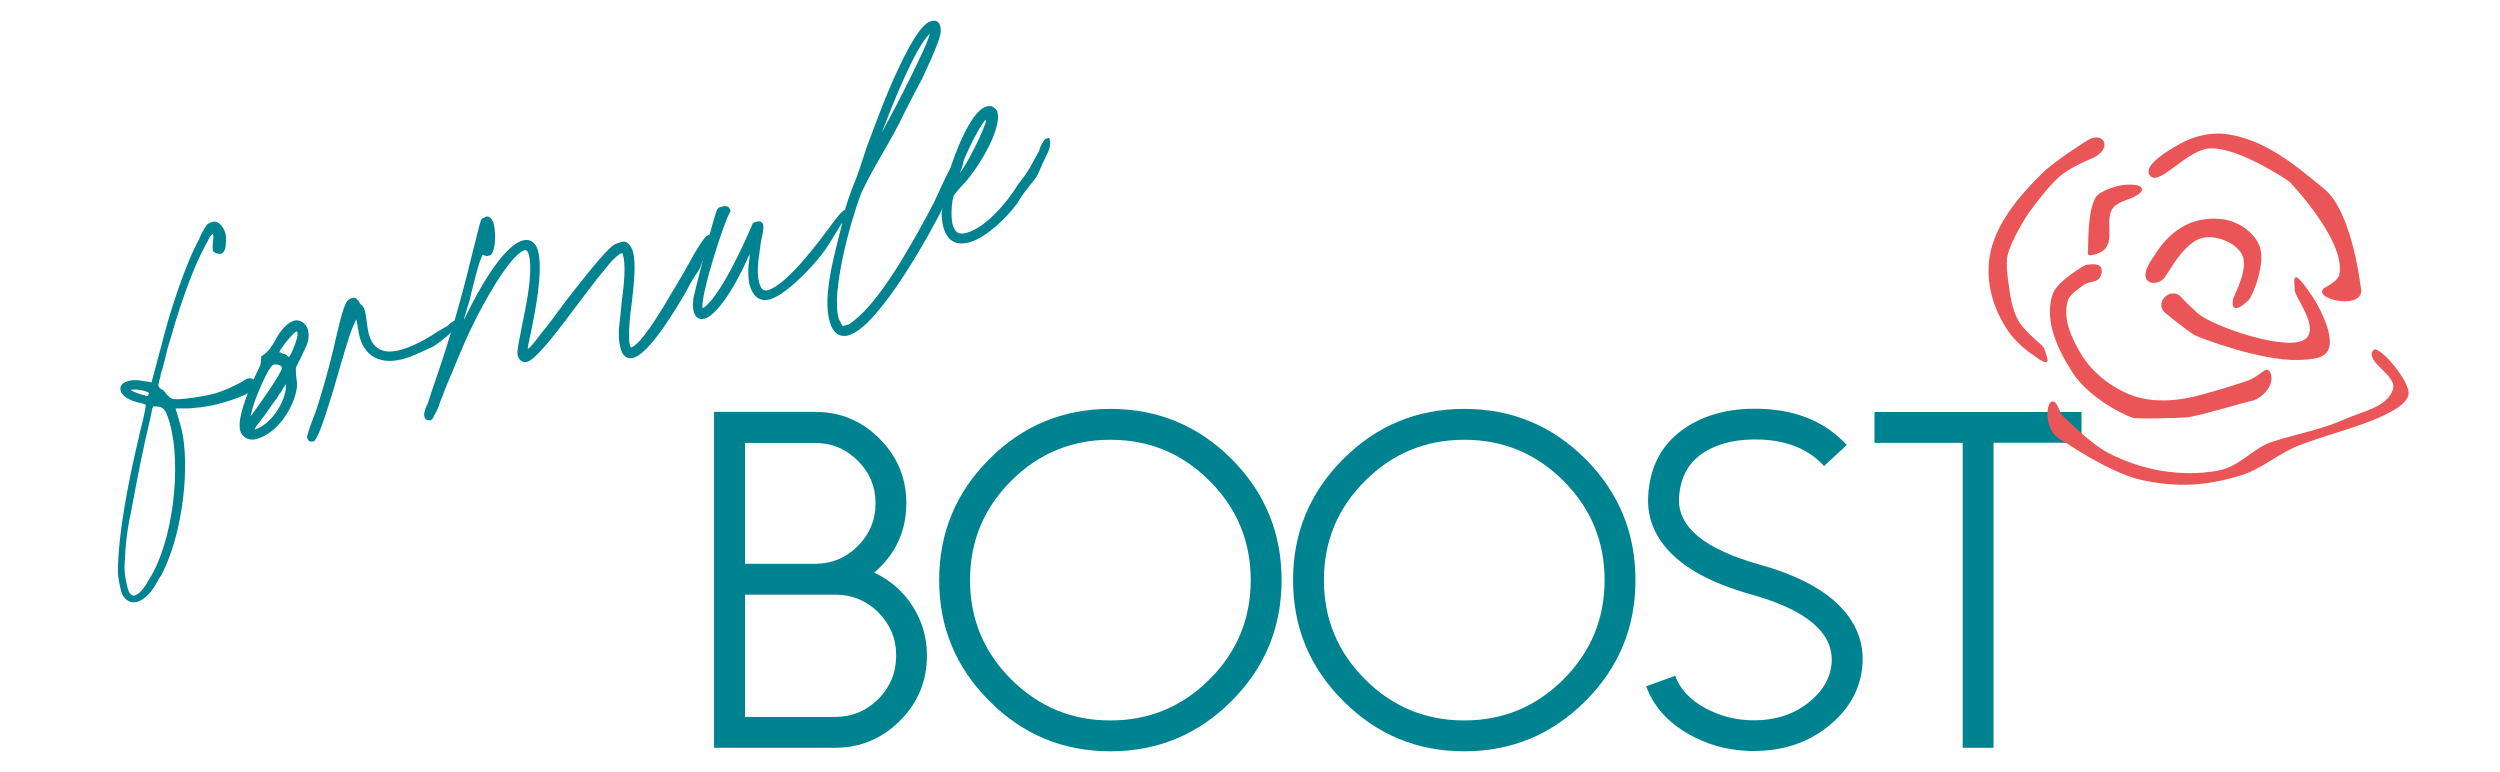 <svg xmlns="http://www.w3.org/2000/svg" xmlns:xlink="http://www.w3.org/1999/xlink" id="Calque_1" x="0px" y="0px" viewBox="0 0 2267.7 700.2" style="enable-background:new 0 0 2267.7 700.2;" xml:space="preserve"><style type="text/css">	.st0{fill:#008391;}	.st1{enable-background:new    ;}	.st2{fill:#EA5658;}</style><g>	<path class="st0" d="M647.7,678.3V373.6h91.7c22.8,0,42.2,8.1,58.3,24.2c16.3,16.3,24.4,35.8,24.4,58.6c0,25.3-9.7,46.3-29.1,63  c14.4,6.8,26,16.8,34.6,30.1c8.8,13.7,13.2,28.7,13.2,45c0,23.2-8.1,42.9-24.4,59.2c-16.4,16.4-36.1,24.6-59,24.6H647.7z   M675.8,511.4h63.7c15,0,27.9-5.4,38.6-16.1c10.7-10.7,16.1-23.7,16.1-38.8c0-15.1-5.4-28-16.1-38.6  c-10.8-10.7-23.6-16.1-38.6-16.1h-63.7V511.4z M675.8,650.3h81.7c15.3,0,28.4-5.4,39.3-16.3c10.7-10.9,16.1-24,16.1-39.5  c0-15.1-5.4-28.1-16.1-39c-10.9-10.7-24-16.1-39.3-16.1h-81.7V650.3z"></path>	<path class="st0" d="M897.5,635.9c-30.4-30.3-45.6-66.8-45.6-109.7s15.2-79.5,45.6-109.9c30.3-30.3,66.8-45.4,109.7-45.4  c42.9,0,79.5,15.1,109.9,45.4c30.3,30.4,45.4,67,45.4,109.9s-15.1,79.4-45.4,109.7c-30.4,30.4-67,45.6-109.9,45.6  C964.3,681.5,927.7,666.3,897.5,635.9z M917.2,436.2c-24.9,24.9-37.3,54.9-37.3,90s12.4,65.1,37.3,90c24.9,24.9,54.9,37.3,90,37.3  c35.1,0,65.1-12.4,90-37.3c24.9-24.9,37.3-54.9,37.3-90s-12.4-65.1-37.3-90s-54.9-37.3-90-37.3  C972.1,398.9,942.1,411.3,917.2,436.2z"></path>	<path class="st0" d="M1218.5,635.9c-30.4-30.3-45.6-66.8-45.6-109.7s15.2-79.5,45.6-109.9c30.3-30.3,66.8-45.4,109.7-45.4  c42.9,0,79.5,15.1,109.9,45.4c30.3,30.4,45.4,67,45.4,109.9s-15.1,79.4-45.4,109.7c-30.4,30.4-67,45.6-109.9,45.6  C1285.3,681.5,1248.8,666.3,1218.5,635.9z M1238.2,436.2c-24.9,24.9-37.3,54.9-37.3,90s12.4,65.1,37.3,90s54.9,37.3,90,37.3  s65.1-12.4,90-37.3c24.9-24.9,37.3-54.9,37.3-90s-12.4-65.1-37.3-90s-54.9-37.3-90-37.3C1293.1,398.9,1263.1,411.3,1238.2,436.2z"></path>	<path class="st0" d="M1585.3,681.1c-19.7-0.8-37.7-6-54.1-15.5c-18.7-10.7-31.3-25.1-38-43.1l26.3-9.5c4.5,12.2,13.7,22,27.6,29.5  c12.2,6.5,25.3,10.1,39.5,10.8c21.6,0.8,39.7-4.6,54.3-16.3c13-10.5,19.9-22.8,20.6-36.9c1.1-26.6-23.2-46.9-73-60.9  c-35.9-10-61.6-24-77-42c-11.7-13.7-17.3-29.1-16.5-46.3c1.3-29,13.6-50.6,36.9-64.9c18.5-11.3,41-16.3,67.3-15.1  c31.7,1.4,57,12.3,76,32.7l-20.6,19.1c-13.7-14.9-32.6-22.8-56.7-24c-20.7-0.8-37.8,2.8-51.3,11c-14.9,9.2-22.7,23.3-23.6,42.4  c-1.1,26,23.2,46,73,60c35.9,10,61.6,24.1,77,42.2c11.7,13.9,17.3,29.4,16.5,46.7c-1.1,22.8-11.5,42-31,57.7  c-18.7,15-41.2,22.5-67.7,22.5C1589,681.3,1587.2,681.2,1585.3,681.1z"></path>	<path class="st0" d="M1888.1,373.6v28h-79.8v276.7h-28V401.7h-80v-28h187.8V373.6z"></path></g><g class="st1">	<path class="st0" d="M106.9,518.4c0.5-37.6,10.4-85.3,19.3-122.9c0.1-1.5,2-8.5,3.6-14.8c1.5-6.8,2.6-13.1,2.5-13.5  c-0.6-0.3-1.8-1-3.8-1.4c-6.3-1.2-17.1-4.5-19-11.3c-1.6-5.5,3.2-7.8,6.8-8.9c4.6-1.3,9.6-0.8,13.8,0c2.1,0.4,4.2,0.8,5.7,0.8  c0.6,0.3,1,0.2,1.6,0.5c0.5-1.6,2.1-8,4.1-15c2.1-8,3.9-15.4,4.3-16c6.7-28.1,21.4-74.7,35-99.3c0.4-2.1,5.6-11.5,7.1-12.9  c1.6-1.4,2.9-1.8,4.7-2.4c6.4-1.8,10.7,6.3,11.9,10.4c0.5,1.8,0.7,5.7,0.3,9.8c0,3.5-1.2,7.7-4.4,8.7c-1.8,0.5-6.6-0.6-7.2-2.8  c-0.4-1.4-0.3-2.9-0.3-4.4c-0.3-0.9,0.3-2.5,0.3-4c0.3-2.5,0.6-4.6,0-6.9c-0.9,0.3-2,1.6-3.4,3.5c-0.8,2.2-2.1,4.6-2.5,5.1  c-15.2,27.6-26.3,64.3-35.2,95c-2.1,8-3.7,16.3-6.4,24c0.3,0.9-0.6,3.1-1.3,5.8l-0.6,3.1c-0.3,0.6-0.2,1-0.2,1l0.3,0.9  c0.4,1.4,1.6,2,2.7,2.7c0.6,0.3,1,0.2,1.2,0.6c1.3,1.1,2.3,2.8,3.7,4.3c1.4,1.6,2.7,2.7,3.9,3.3c4.7,2.6,32.8-2.5,39.6-4.5  c8.6-2.5,16-6.1,24.1-10.4c2-1.6,4.2-2.7,6.4-3.3c1.4-0.4,2.5,0.3,3.6,0.4c0.6,0.3,1.2,0.6,1.3,1.1c0.6,0.3,1.2,0.6,1.3,1.1  l0.5-0.1l0.1,0.5l-0.3,0.6l0.1,0.5c-0.3,0.6-0.1,1.5-0.4,2.1c-0.1,1.5-0.7,2.7-0.6,3.1l-0.5,0.1c-3.5,5-22.9,11.1-28.9,12.8  c-8.6,2.5-17.6,4.1-26.7,4.7c-1.4,0.4-4.8,0.4-8.3,0.4c-3.4,0-6.4-0.1-6.9,0l-0.5,0.1l0.1,0.5c2.4,8.2,5,15.8,6.5,24.3  c6.1,36.7-2.1,93.8-19.7,126.5c-1.4,1.9-2.7,4.2-4,6.6c-3.9,7-9.9,15.2-17.7,17.4c-7.3,2.1-12.8-3.2-14.5-9.1  C108.5,530.8,107.2,524.8,106.9,518.4z M117.4,537.6c1.6,2,2.9,3.1,4.7,2.6c2.7-0.8,5.1-2.9,7.6-6.1c1.1-1.3,2.1-3.1,3.2-4.4  c0.5-1.6,1.6-2.9,2.3-4.1c21.8-33.9,29.8-103.7,18.7-142c-0.7-2.3-1.6-5.5-2.9-8.5c-1.6-4-4.2-6.2-8.7-6.4c-1.5-0.1-3-0.1-3.4,0  c-0.3,0.6-1.2,2.8-1.4,5.3c-0.6,3.1-1.3,5.8-1.5,6.8c-6.7,28.1-12,55.7-17.2,83.9c-2.4,10.5-4,21.9-4.9,32.5  c-0.4,5.5-0.6,11.5-1,17.1c0.2,5.9,0.9,11.6,2.4,17C115.5,532.7,116.3,535.5,117.4,537.6z M118.6,353.8c1.4,1.6,14,5.8,15.8,5.3  l-0.1-0.5c0.6-1.2,0.5-1.6,0.8-2.2c-3.2-2.5-12.9-3.7-16.1-2.8L118.6,353.8z"></path>	<path class="st0" d="M247.6,312.2c4.2-7.6,9.7-17.6,18.1-21c6.2-2.3,12,2.4,13.5,7.5c1.8,6.4,0.2,12.8-2.7,18  c-1.2,2.8-2.8,5.7-3.9,8.5c-1.6,2.9-2.9,5.3-4.1,8.1c-0.5,1.6,0.4,11.7,0.9,13.5c-0.1,1.5,0,3.5-0.1,4.9c-2.7,18-17.3,41-36.4,46.5  c-6.4,1.8-13-0.7-15-7.5c-3.8-13.2,12.1-46.9,18.3-59.5c-0.1-0.5,0.8-4.2,0.6-4.6c-0.1-0.5-0.3-0.9,0.1-1.5  c-0.1-0.5-0.4-1.4,0.4-2.1c2.9-1.8,5.3-4,7.5-6.6C245.6,315.3,246.5,313.5,247.6,312.2z M255.8,333.5c-0.7-2.3-5-3.5-7.7-2.7  c-4.6,1.3-16.1,29.8-17.8,35.7c-1.5,3.4-1.8,7.4-3.2,11.3C231.5,372.6,256.7,336.7,255.8,333.5z M255.5,354.8  c-1.1,1.3-1.8,2.5-2.9,3.8c-0.5,1.6-1.3,2.3-2.4,3.7c-4.3,5.7-8.3,12.3-13,18.1c-0.6,1.2-2.5,3.2-4.3,5.7c-0.6,1.2-1.8,2.5-1.9,3.5  c15-4.3,29-26.1,28.5-41.3C258.1,350.1,256.6,352,255.5,354.8z M258.1,321c0.6,0.3,1.2,0.6,1.8,1c0,0,0.6,0.3,0.7,0.8  c1.2,0.6,1.2,0.6,1.3,1.1c1.8-0.5,9-18.4,8-22c-0.4-1.4-0.4-1.4-1.3-1.1c-2.3,0.7-13.6,14.3-15.3,18.7c1,0.2,1.6,0.5,2.8,1.2  C256.6,321,257.2,321.3,258.1,321z"></path>	<path class="st0" d="M286.2,374.1c6-18.5,11.4-37.3,16.1-56.9c1.3-5.8,3-13.7,5.1-21.7c1.8-7.4,3.9-15.4,6.4-20.6  c1.6-2.9,2.9-3.8,6-4.7c1.8-0.5,3.6,0.4,4.4,1.7c1.2,0.6,1.7,2.5,2.5,3.7c0.6,0.3,0.7,0.8,1.3,1.1c0.7,0.8,2,1.9,2.7,4.2  c2.2,7.7,1.9,15.2,4,22.5c4.5,15.5,15.5,17.7,29.6,13.7c8.6-2.5,14.6-5.7,20.6-8.9c6-3.2,11.2-7.2,18.5-11.2  c0.5-0.1,1.2-0.8,2.1-1.1c0.8-0.7,1.6-1.4,2.3-2.2c1.2-0.8,3.2-2.4,4.6-2.8l1.4-0.4c0.6,0.3,1.3,1.1,1.4,1.6  c1.6,5.5-21.2,22.4-24.4,23.3c-0.9,0.3-2.3,0.7-3.1,1.4c-1.4,0.4-2.1,1.1-3.1,1.4c-6.1,2.7-11.8,5.4-17.7,7.1  c-18.7,5.4-34.8,0.7-40.6-19.4c-1.4-5-1.7-10.9-3.2-16.3c-2.1,4.6-4.5,10.2-6.3,15.6c-2.1,6.5-3.8,12.4-5.6,18.4  c-1.4,3.8-6.3,22.5-12,40.4c-5.4,17.3-11.5,35.4-14.7,36.3c-4.1,1.2-5.2-1-6.1-4.1C278.9,393.4,284.9,376.4,286.2,374.1z"></path>	<path class="st0" d="M610.7,263.3c7.4-12,14.2-24.3,19.4-33.7c5.3-8.9,9.8-15.6,12.1-16.3c0.5-0.1,0.5-0.1,0.9-0.3  c0.5-0.1,0.5-0.1,1,0.2l0.5-0.1l0.9,3.2l-0.3,0.6c-0.4,2.1-1.2,4.3-2.1,6.5c-0.8,2.2-2.3,4.1-3.1,6.3c-1.7,4.4-3.4,8.9-5,13.3  c-1.9,3.5-4,6.6-6.1,9.6c-1.9,3.5-4,6.6-5.5,10c-8.2,14.2-33.3,57.4-48.7,61.9c-7.3,2.1-10.4-3.4-11.9-8.9  c-1.4-5-1.8-11.3-1.3-18.3c0.8-7.6,1.8-15.8,2.5-23.9c2.2-16.4,3.8-33.1,1-42.7c-0.1-0.5-0.3-0.9-0.8-1.2  c-3.2,0.9-9.4,6.7-16.6,16.1c-7.7,9.1-16.6,21.1-25.5,33c-17.5,23.3-35.7,47.3-43.9,49.6c-4.6,1.3-7.6-2.3-8.5-5.4  c-0.8-2.7,0-8.4,1.5-15.2c1.3-7.3,3.2-16.2,5-25.6c3.8-19.3,6.7-39.9,3.3-51.7c-0.4-1.4-1.6-4-3.5-3.4  c-14.1,4.1-40.6,54.1-46.4,66.6c-9.8,19.1-17.2,39.5-25.8,59.2c-1.4,3.8-2.7,7.7-4.5,11.7c-1.2,4.3-3,8.3-5,11.8  c-0.3,0.6-0.8,0.7-0.6,1.2c-0.3,0.6-0.6,1.2-0.6,1.2c-0.6,1.2-1.4,1.9-2.2,2.6l-0.5,0.1c-3-0.1-4.5-0.2-5.4-3.4  c-0.3-0.9-0.5-3.3,0.2-4.5c0.3-0.6,0.5-1.6,0.7-2.7c0.8-2.2,1.8-4,2.1-4.6c2.6-8.1,5.2-16.3,8.2-24.6c11.8-34.5,22.2-70,30.7-105.5  c0.7-2.7,2.7-11.1,4.8-19.1c2-8.5,4.1-16.5,5.1-18.2c0.5-0.1,0.8-0.7,1.2-0.8c0,0,0.5-0.1,0.9-0.3c0.8-0.7,1.2-0.8,1.7-1  c2.3-0.7,3.6,0.4,4.9,1.6c0.8,1.2,1.7,2.5,2.1,3.8c2,6.8,2.8,23.4-2.4,29.3l-0.9,0.3c-0.9,0.3-1.8,0.5-2.7,0.8l-0.6-0.3  c0,0-2.7-0.7-3.3-1c-1.6,2.9-4.2,11.1-6.5,20.1c-2.6,9.6-4.8,19.1-5.7,22.9c-0.5,1.6-2.4,7.1-3.8,12.4c-0.6,1.2-0.7,2.7-0.9,3.7  c1.5-3.4,3.1-6.3,3.8-7.5c7.7-16,30.8-59.2,49.4-64.5c7.7-2.2,12.2,2.9,13.9,8.8c5.2,18.2-2.7,57.5-7.1,78  c-1.3,5.8-2.1,10-2.1,11.5c1.4-0.4,5.5-5,11.5-13.2c6.6-7.8,14.4-18.5,22.2-29.1c16.5-21.5,35-44.6,43.4-51.4  c1.7-1,2.9-1.8,4.3-2.2c1.4-0.4,2.3-0.7,4.1-1.2c2.7-0.8,5.1,0.5,6.6,2.5c1.4,1.6,2.7,4.2,3.2,6c3.1,10.9,1.1,27.8-0.6,44.1  c-1.1,8.2-2.2,16.4-2.5,23.9c-0.4,7-0.7,13,0.6,17.6c0.1,0.5,0.3,0.9,0.3,0.9c0.1,0.5,0.1,0.5,0.7,0.8  C581,312.3,596.2,288.2,610.7,263.3z"></path>	<path class="st0" d="M682.9,202.5l0.5-0.1c0.3-0.6,1.2-0.8,1.7-1c2.7-0.8,6-1.3,7.1,2.4c0.4,1.4,0.3,4.4-0.5,8.5  c-0.9,3.7-1.9,8.9-2.4,14c-1.8,10.9-2.9,22.5-0.6,30.3c1.3,4.6,3.3,7.9,7.8,6.6c17.8-5.1,46.8-44.6,59.2-61.4  c4.6-6.3,8.7-10.9,10.5-11.4l0.5-0.1l1.6,0.5l0.4,1.4c0.5,1.8-1.2,4.3-2.5,6.6c-1.4,1.9-3.2,4.4-3.8,5.5  c-4.3,7.2-9.7,16.1-13.8,22.2c-9.1,13-34.7,40.6-50.1,45c-10.5,3-16-4.3-18.4-12.5c-1.8-6.4-1.7-17.8-0.2-24.6  c-0.1-2,0-3.4-0.1-3.9c-5.7,14.5-25.8,54.3-40.8,58.6c-5,1.4-8.3-1.5-9.6-6.1c-0.7-2.3-0.9-4.7-0.9-6.6c0.4-2.1,0.2-4.5,0.6-6.6  c0.6-3.1,18.9-76.4,21.7-80.2c0.3-0.6,1.1-1.3,2-1.6c3.6-1.1,8.2-2.4,9.6,2.6l0.3,0.9l-0.3,0.6c-5.3,7.4-27.8,78-25,87.6  C652.7,270.4,675.3,220.5,682.9,202.5z"></path>	<path class="st0" d="M763.2,205.5c0.5-1.6,0.6-3.1,0.6-4.6c0.5-1.6,0.4-3.6,1.1-4.8c3-11.7,7.1-23.2,11.8-34.5  c3.4-8.9,6.1-18,9-26.8c3.7-9.4,13.4-37.4,24.8-62.9s24.1-49.8,33.7-52.6c4.6-1.3,7.4-0.1,8.7,4.4c1.2,4.1-0.2,9.4-1.6,13.3  c-4.1,11.5-9.6,23-14.8,34.3c-5.7,11-11.9,22.2-17.4,33.6c-4.9,10.3-10.8,20.9-16.7,31c-3.6,6.5-7.6,13-11.1,19.5  c-3.6,6.5-7,13.4-10.1,19.7c-10.1,26.6-27.4,89.7-20.4,113.9c0.1,0.5,1.2,2.6,2.2,4.3c0.3,0.9,1,1.7,1.1,2.1c0.6,0.3,1,0.2,1,0.2  c0.9-0.3,1.8-0.5,3.2-0.9c0.5-0.1,0.9-0.3,1.4-0.4c0.9-0.3,2.9-1.8,4.9-3.4c2.3-2.2,4.4-3.7,5.1-4.4  c24.2-22.2,51.9-73.1,67.5-102.8c2.8-5.7,6.3-14.1,10-21.6s7.5-15,12.6-19.4l1.8-0.5c1,0.2,1.2,0.6,1.3,1.1  c0.6,0.3,0.7,0.8,0.8,1.2c1,3.6-2.8,12.6-6.8,20.7c-3.8,9-8.2,17.7-10.3,20.7c-11.5,23.5-59,110.2-86.7,118.2  c-10,2.9-15.1-4.5-17.3-12.3c-3.5-12.3-2.1-28,0.7-43.6C755.9,233.2,760.3,217.7,763.2,205.5z M801.8,115.5  c-0.3,0.6-1.2,2.8-1.7,4.4c11.3-20.5,42.3-80.7,43.3-89.4C829.8,43.3,808.2,98.3,801.8,115.5z"></path>	<path class="st0" d="M855.8,181.3c0.1-1.5,0.1-3,0.2-4.5c0.1-1.5,0.1-3,0.3-4c0.2-1,0.5-1.6,0.8-2.2c0.2-1,0.5-1.6,0.8-2.2  c0.8-2.2,1.7-4.4,1.9-7c0.7-2.7,1-5.2,1.8-7.4c3.6-11.4,18.2-53.1,33.2-57.4c1.4-0.4,2.9-0.3,4.4-0.3c2.8,1.2,4.7,2.6,5.5,5.3  c4.6,15.9-19.3,54.4-32.8,67.6c-3.3,3.9-6.3,7.2-6.6,7.8c-2.3,5.6-2.9,20.6-1.2,26.5c2.1,7.3,5.3,9.8,13,7.6  c17.8-5.1,37.5-29,46.5-44c1.8-2.5,3.6-4.5,5.4-7c1.8-2.5,3.5-5,5.1-7.9l7.1-12.9c0.3-0.6,1-1.8,1.3-2.3c0.2-1,0.8-2.2,1-3.3  c1-1.8,1.8-4,3.2-5.9c0.6-1.2,2.3-2.2,3.7-2.5c0.5-0.1,0.9-0.3,1.5,0.1l0.4,1.4c0.8,2.7,0.2,5.9-0.8,9.1c-0.2,1-1.2,2.8-1.8,4  s-1.3,2.3-1.5,3.4c-1.6,2.9-2.8,5.7-4,8.5s-2.3,5.6-4,8.5c-1.8,2.5-3.5,5-5.4,7c-1.8,2.5-3.6,4.5-5.4,7c-2.5,3.2-4.5,6.7-6.9,10.4  c-9.2,12.5-27.2,30.5-43.1,35.1c-12.3,3.5-20.2-1.6-23.6-13.4c-1.3-4.6-1.5-8.5-1.7-12.8C854.7,189.5,855.5,185.3,855.8,181.3z   M894.5,108.5c-6.2,4.2-24.1,42.9-24,48.3C875.6,152.4,894.7,114.3,894.5,108.5z"></path></g><g>	<path class="st2" d="M1963.1,252.3c3.1-3.5,18-33.2,35.2-36.6c12.6-2.5,29.2,4.3,35.2,14.8c6.7,11.9-6,35.5-7.5,39.6  c-1.4,3.7-2.9,18,13.8,2c3.3-3.1,16.1-33.8,9.6-49.5c-5-12.1-19.3-21.9-33.1-23.7c-30.8-4.1-51,14.3-61.8,32.6  c0,0-13.5,16.8-6.3,23.2C1952.6,258.7,1959.9,255.9,1963.1,252.3z"></path>	<path class="st2" d="M1951.3,160.3c8.6,7.1,33.3-24.9,53.3-25.7c26.9-1.1,72,30.1,72,30.1s51.9,53.7,45.3,84.7  c-1.2,5.7-13.8,11.9-13.8,11.9c-12.2,10.4,40.3,21.7,33.1-2c0,0-7.6-66.8-32.6-87.6c-27.4-22.8-53.9-44.7-87.9-49.9  c-14.7-2.3-31.1,1.6-43.7,8.9C1965.3,137.2,1941.1,151.8,1951.3,160.3z"></path>	<path class="st2" d="M1932.7,180c0,0-11.8,3.6-15.5,7.9c-8.7,10.3,1.4,29.3-8.5,38.6c-3.6,3.3-15.5,7.7-14.9,3  c0.8-6.9-0.7-36,6.8-49.9c4-7.5,23.1-11.5,23.1-11.5s17.1-2.7,19.2,3C1944.4,175.3,1932.7,180,1932.7,180z"></path>	<path class="st2" d="M1993.2,283.9c13,12,85,36.9,98.9,22.8c11-11.2-10.5-37.2-10.6-43.5c-0.2-8.9-4.2-25.1,18.1,8.9  c0,0,20.2,32.7,11.7,46.5c-4.6,7.5-17.3,7.5-26.6,7.9c-32.4,1.3-90.6-20.1-95.2-23.2c-9.6-6.4-25.3-19.3-25.3-19.3  c-11.3-9.9,5.9-25.2,14.9-13.8C1979,270.1,1983.9,275.4,1993.2,283.9z"></path>	<path class="st2" d="M1904.9,241.4c-3-3.1-13.3-1-13.3-1s-25.8,14.4-29.8,26.7c-7.8,23.9,4.7,50.1,18.6,71.5  c12.5,19,39.7,35.5,54.1,40.3c4.3,1.4,39.5,0.3,48-0.2c10.4-0.7,48.7-12.6,59.4-14.9c11.6-2.5,22.6-16.7,17.1-26.5  c-3.5-6.2-8.6,4.3-21.3,8.4c-16.1,5.3-28.4,9.1-44.8,13.4c-18.5,4.8-39.6,6.2-57.6,0c-19.8-6.9-37.8-21.4-48-38.6  c-8.6-14.5-16.5-31.9-11.5-48c1.7-5.6,10-10.8,14.7-14.3c4-2.9,11-2,13.8-5.9C1906.6,249.3,1907.5,244.2,1904.9,241.4z"></path>	<path class="st2" d="M1895.9,144.4c-5,2-19.9,8.7-28.5,16.4c-11.5,10.3-27.8,33.2-27.8,33.2s-15.5,23.8-18.6,37.8  c-2.1,9.7,1.4,28.4,1.4,28.4s1.9,21.1,9.6,32.6c6.8,10.2,21.2,20,22.3,23.5c2.7,8.3,8.2,19.4-9.4,6.2c0,0-14.4-8.9-23.6-22.6  c-13.1-19.6-20.4-43.1-16.5-67.4c4.6-28.4,26.2-54.4,47.6-75.3c11.9-11.7,40.4-29.5,40.4-29.5  C1908.4,117.4,1918.2,135.7,1895.9,144.4z"></path>	<path class="st2" d="M1911.9,410.6c30,15.8,66.1,22.5,100,16.3c20-3.6,31.4-20.4,49.3-26.2c21.7-7.1,44.8-11,65.3-20.3  c16.2-7.3,39.7-11.1,44.2-27.7c3.5-12.6-26.2-24.7-17.9-35.1c4.5-5.5,33,27.3,32,39.6c-0.8,10.9-23.9,21-40,26.8  c-24,8.7-36.9,11.4-60.3,20.4c-17.8,6.9-33.1,21.3-52.3,27c-31.9,9.5-57.5,11-90,3.9c-28.5-6.2-70.4-35.1-70.4-35.1  c-24.7-9.7-12.8-57.5-2.6-25C1869.2,375.3,1895.3,401.9,1911.9,410.6L1911.9,410.6z"></path></g></svg>